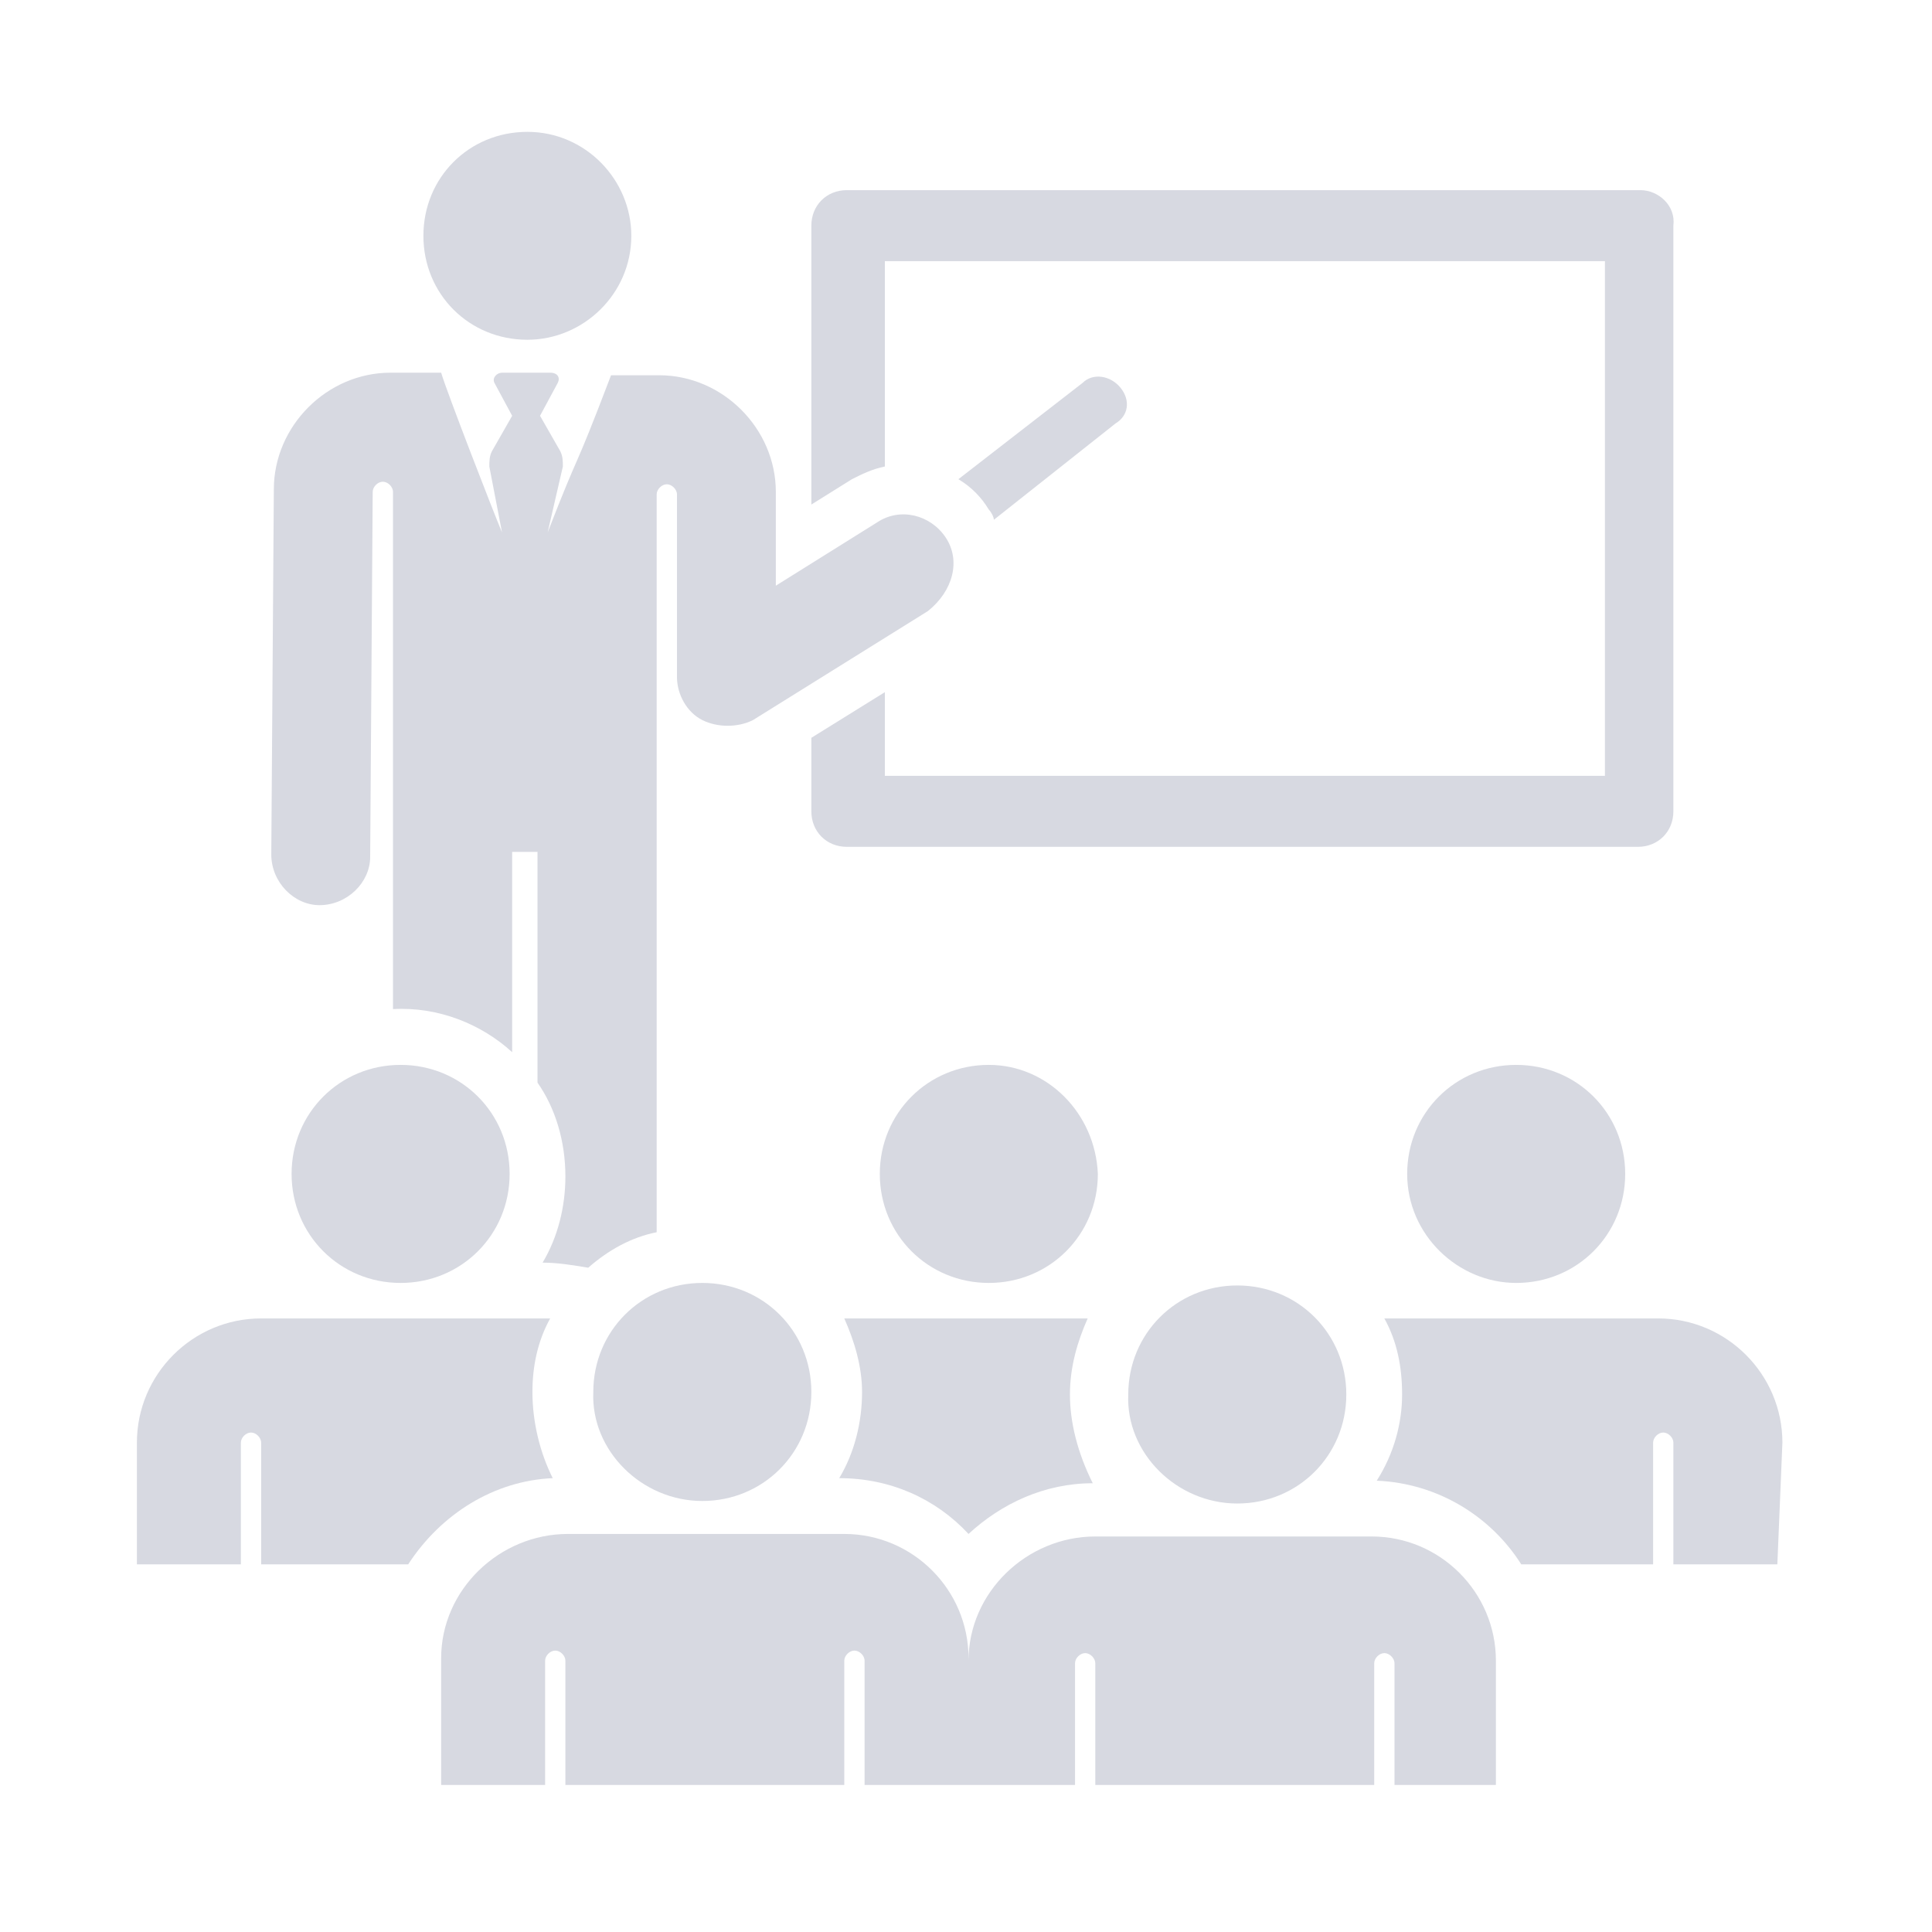 <svg width="65" height="65" viewBox="0 0 65 65" fill="none" xmlns="http://www.w3.org/2000/svg">
<path d="M55.19 6.397H28.491C27.808 6.397 27.297 6.909 27.297 7.592V16.975L28.662 16.122C29.003 15.951 29.344 15.781 29.77 15.695V8.786H53.996V26.102H29.77V23.287L27.297 24.823V27.296C27.297 27.979 27.808 28.491 28.491 28.491H55.105C55.787 28.491 56.299 27.979 56.299 27.296V7.592C56.385 6.909 55.787 6.397 55.19 6.397Z" fill="#D7D9E1"/>
<path d="M37.703 13.051C37.362 12.625 36.765 12.54 36.424 12.881L32.244 16.122C32.671 16.378 33.012 16.719 33.268 17.146C33.353 17.231 33.438 17.402 33.438 17.487L37.533 14.245C37.959 13.99 38.045 13.478 37.703 13.051Z" fill="#D7D9E1"/>
<path d="M17.743 11.431C19.619 11.431 21.24 9.895 21.24 7.933C21.24 6.057 19.705 4.436 17.743 4.436C15.781 4.436 14.245 5.971 14.245 7.933C14.245 9.895 15.781 11.431 17.743 11.431Z" fill="#D7D9E1"/>
<path d="M31.817 18.084C31.306 17.316 30.282 17.06 29.514 17.572L26.102 19.705C26.102 16.89 26.102 18.425 26.102 16.549C26.102 14.416 24.311 12.625 22.178 12.625H20.558C19.193 16.207 19.619 14.842 18.425 17.913L18.937 15.695C18.937 15.525 18.937 15.354 18.852 15.184L18.169 13.989L18.766 12.88C18.852 12.71 18.766 12.539 18.51 12.539H16.89C16.719 12.539 16.549 12.71 16.634 12.88L17.231 13.989L16.549 15.184C16.463 15.354 16.463 15.525 16.463 15.695L16.89 17.913C16.634 17.316 15.013 13.136 14.842 12.539H13.136C11.004 12.539 9.213 14.331 9.213 16.463L9.127 28.747C9.127 29.685 9.895 30.453 10.748 30.453C11.686 30.453 12.454 29.685 12.454 28.832L12.539 16.549C12.539 16.378 12.71 16.207 12.88 16.207C13.051 16.207 13.222 16.378 13.222 16.549V33.95C14.757 33.865 16.207 34.462 17.231 35.4V28.661H18.084V36.424C18.681 37.277 19.022 38.386 19.022 39.58C19.022 40.604 18.766 41.627 18.255 42.48C18.766 42.48 19.278 42.566 19.79 42.651C20.472 42.054 21.24 41.627 22.093 41.457C22.093 11.175 22.093 29.941 22.093 16.634C22.093 16.463 22.264 16.293 22.434 16.293C22.605 16.293 22.776 16.463 22.776 16.634C22.776 17.828 22.776 21.496 22.776 22.776C22.776 23.373 23.117 23.97 23.628 24.226C24.14 24.482 24.823 24.482 25.334 24.226L31.22 20.558C32.073 19.875 32.329 18.852 31.817 18.084Z" fill="#D7D9E1"/>
<path d="M51.011 43.163C53.058 43.163 54.678 41.542 54.678 39.495C54.678 37.448 53.058 35.827 51.011 35.827C48.963 35.827 47.343 37.448 47.343 39.495C47.343 41.542 49.049 43.163 51.011 43.163Z" fill="#D7D9E1"/>
<path d="M59.967 48.537C59.967 46.234 58.09 44.357 55.787 44.357C54.764 44.357 47.513 44.357 46.575 44.357C47.001 45.125 47.172 45.978 47.172 46.916C47.172 47.854 46.916 48.878 46.319 49.816C48.366 49.902 50.157 51.011 51.181 52.631H55.617V48.537C55.617 48.366 55.787 48.196 55.958 48.196C56.129 48.196 56.299 48.366 56.299 48.537V52.631H59.797L59.967 48.537Z" fill="#D7D9E1"/>
<path d="M35.997 46.916C35.997 45.978 36.253 45.125 36.594 44.357C34.206 44.357 31.391 44.357 28.405 44.357C28.747 45.125 29.003 45.978 29.003 46.831C29.003 47.854 28.747 48.878 28.235 49.731C29.941 49.731 31.476 50.413 32.585 51.608C33.694 50.584 35.144 49.902 36.765 49.902C36.253 48.878 35.997 47.854 35.997 46.916Z" fill="#D7D9E1"/>
<path d="M33.268 35.827C31.221 35.827 29.6 37.448 29.6 39.495C29.6 41.542 31.221 43.163 33.268 43.163C35.315 43.163 36.936 41.542 36.936 39.495C36.85 37.448 35.23 35.827 33.268 35.827Z" fill="#D7D9E1"/>
<path d="M17.913 46.831C17.913 45.978 18.084 45.125 18.51 44.357C18.34 44.357 19.022 44.357 8.786 44.357C6.483 44.357 4.606 46.234 4.606 48.537V52.631C6.227 52.631 6.568 52.631 8.104 52.631V48.537C8.104 48.366 8.274 48.196 8.445 48.196C8.615 48.196 8.786 48.366 8.786 48.537V52.631H13.733C14.842 50.925 16.634 49.816 18.596 49.731C18.169 48.878 17.913 47.854 17.913 46.831Z" fill="#D7D9E1"/>
<path d="M13.478 35.827C11.431 35.827 9.81 37.448 9.81 39.495C9.81 41.542 11.431 43.163 13.478 43.163C15.525 43.163 17.146 41.542 17.146 39.495C17.146 37.448 15.525 35.827 13.478 35.827Z" fill="#D7D9E1"/>
<path d="M50.328 55.873C50.328 53.57 48.451 51.693 46.148 51.693C45.892 51.693 37.192 51.693 36.85 51.693C34.547 51.693 32.585 53.57 32.585 55.873V55.788C32.585 53.484 30.709 51.608 28.405 51.608C25.761 51.608 21.923 51.608 19.108 51.608C16.805 51.608 14.842 53.484 14.842 55.788V60.053H18.34V55.873C18.34 55.702 18.511 55.532 18.681 55.532C18.852 55.532 19.022 55.702 19.022 55.873V60.053C21.07 60.053 26.444 60.053 28.405 60.053V55.873C28.405 55.702 28.576 55.532 28.747 55.532C28.917 55.532 29.088 55.702 29.088 55.873V60.053C29.77 60.053 35.4 60.053 36.168 60.053V55.958C36.168 55.788 36.339 55.617 36.509 55.617C36.68 55.617 36.85 55.788 36.85 55.958V60.053C38.898 60.053 44.272 60.053 46.234 60.053V55.958C46.234 55.788 46.404 55.617 46.575 55.617C46.745 55.617 46.916 55.788 46.916 55.958V60.053H50.328V55.873Z" fill="#D7D9E1"/>
<path d="M23.629 50.499C25.676 50.499 27.297 48.878 27.297 46.831C27.297 44.783 25.676 43.163 23.629 43.163C21.581 43.163 19.961 44.783 19.961 46.831C19.875 48.792 21.581 50.499 23.629 50.499Z" fill="#D7D9E1"/>
<path d="M41.627 50.584C43.675 50.584 45.295 48.963 45.295 46.916C45.295 44.869 43.675 43.248 41.627 43.248C39.58 43.248 37.959 44.869 37.959 46.916C37.874 48.878 39.58 50.584 41.627 50.584Z" fill="#D7D9E1"/>
</svg>
